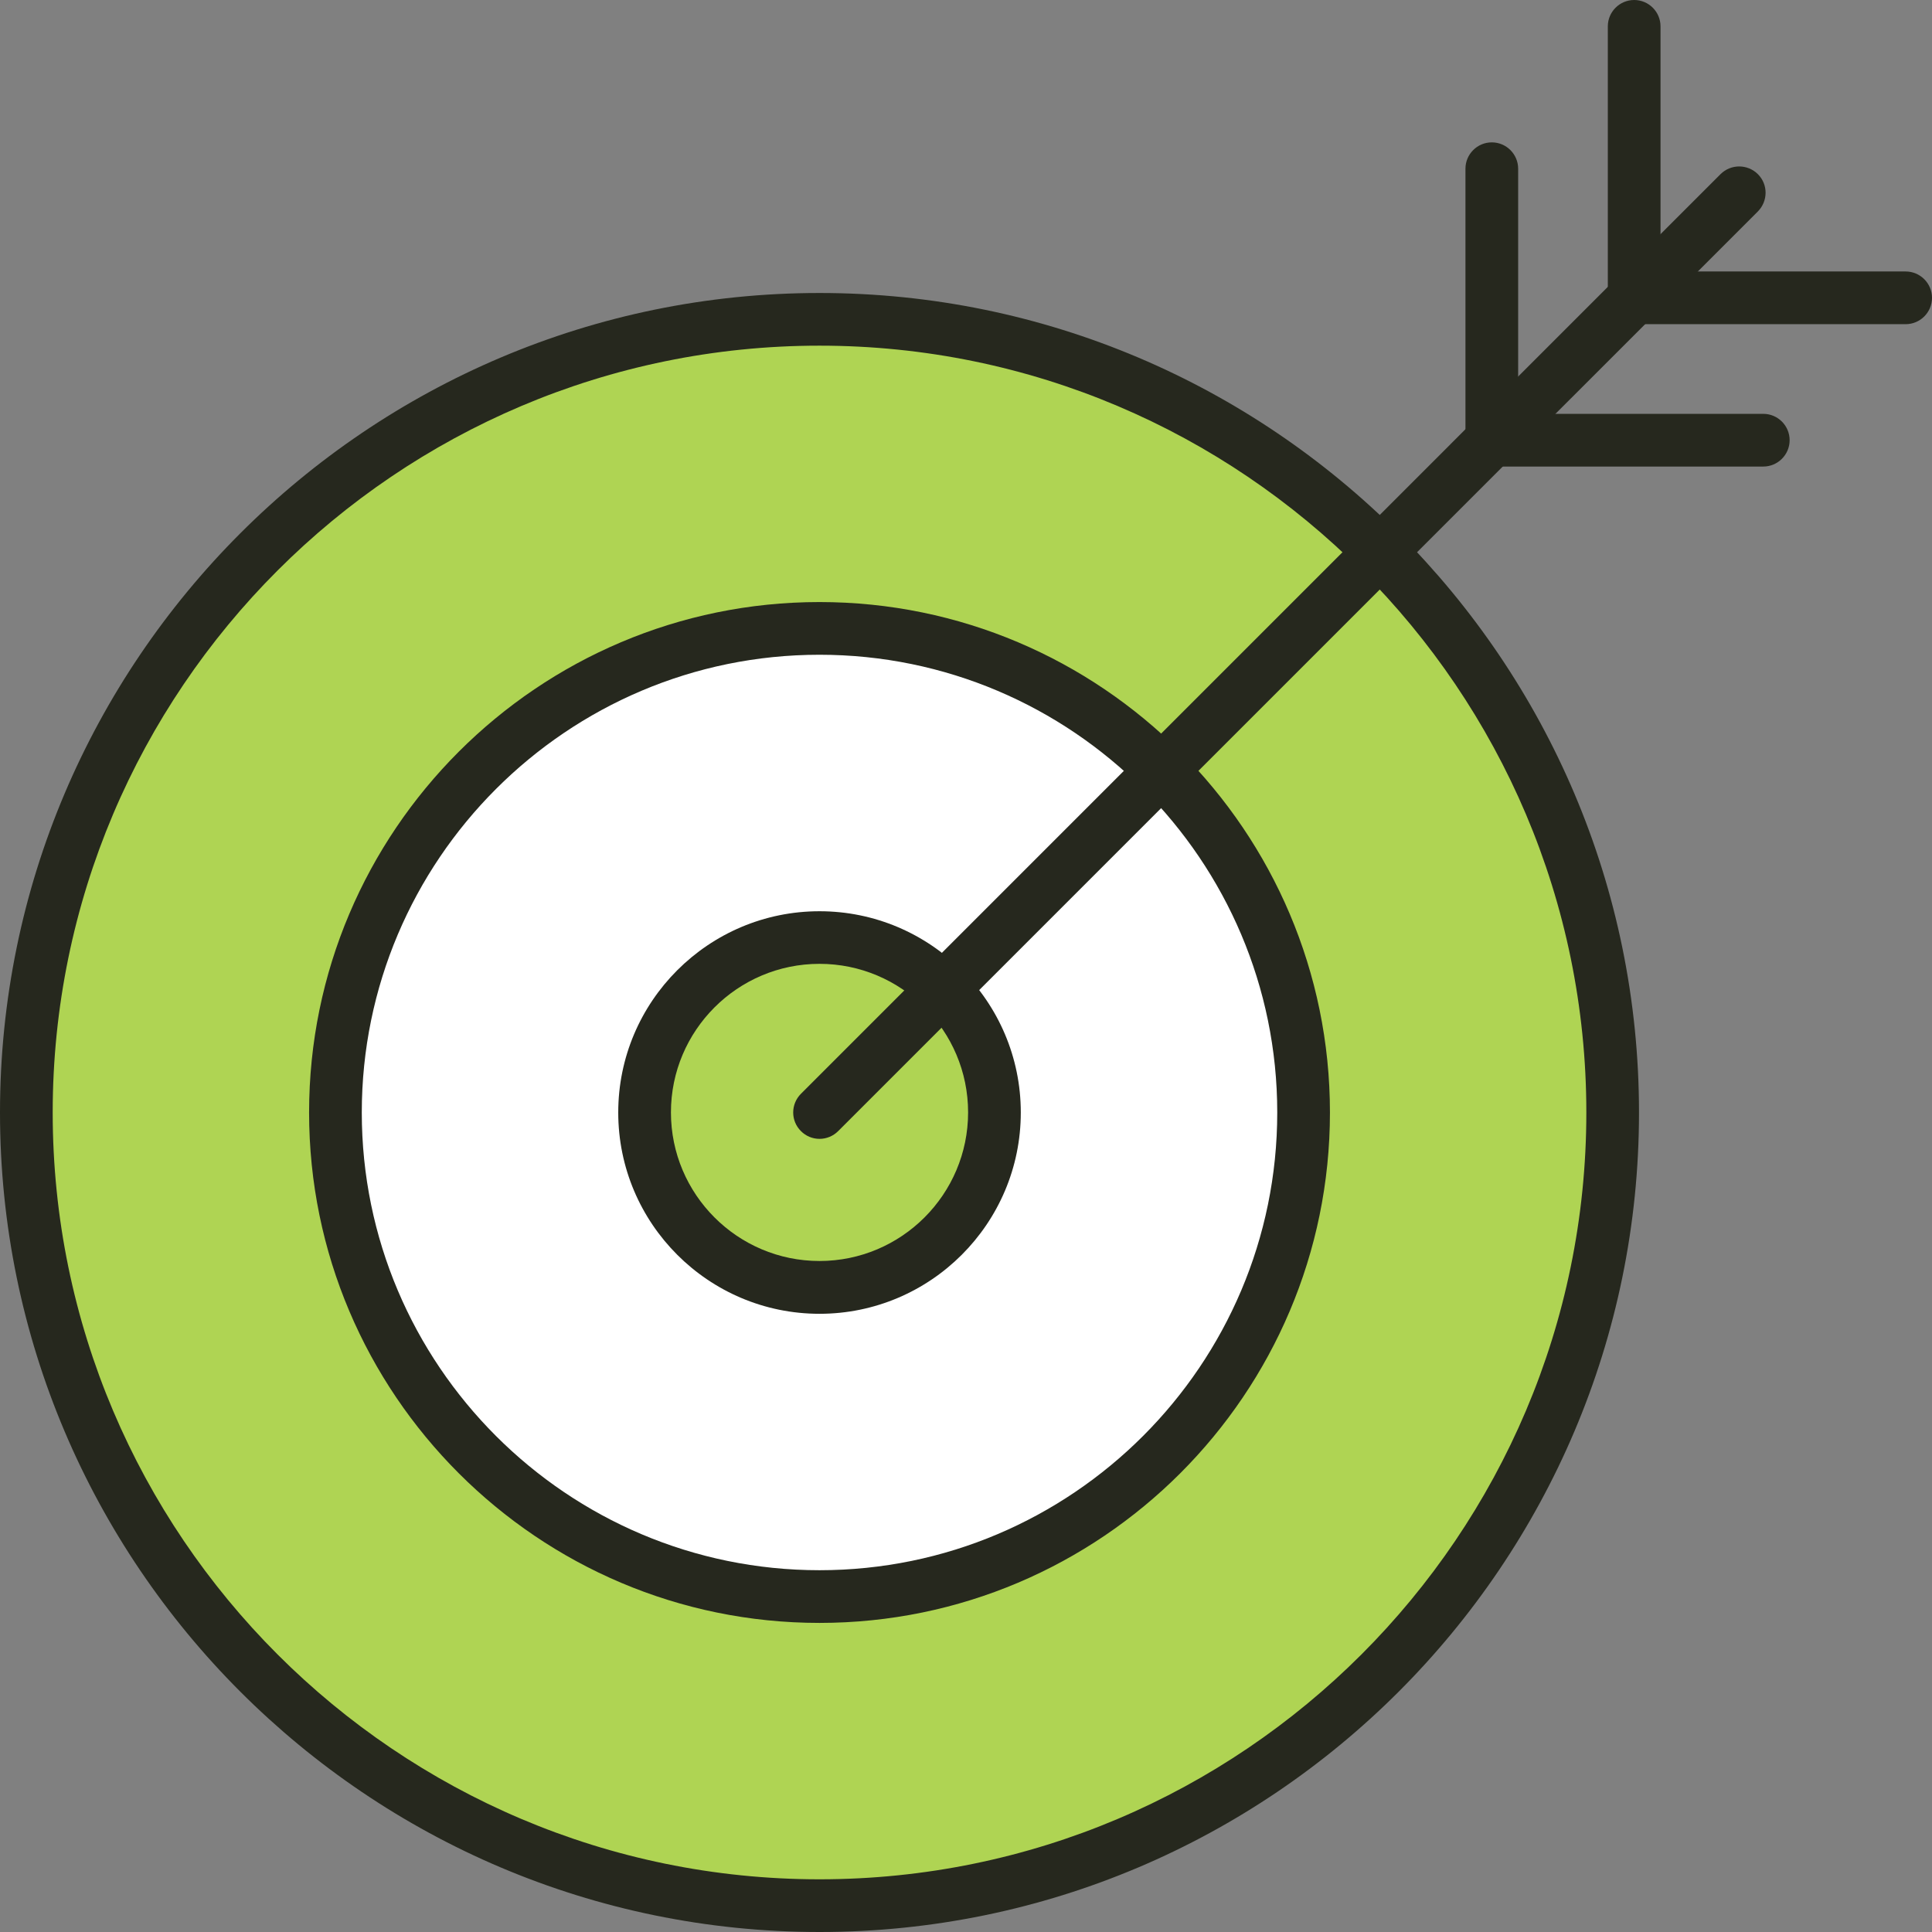 <svg width="58" height="58" viewBox="0 0 58 58" fill="none" xmlns="http://www.w3.org/2000/svg">
<rect x="0" y="0" width="58" height="58" fill="#808080" stroke="none"/>
<path d="M48.415 33.397C48.415 20.246 37.754 9.585 24.604 9.585C11.453 9.585 0.792 20.246 0.792 33.397C0.792 46.547 11.453 57.208 24.604 57.208C37.754 57.208 48.415 46.547 48.415 33.397Z" fill="#AFD453"/>
<path d="M24.602 58C11.038 58 0 46.962 0 33.398C0 19.833 11.038 8.796 24.602 8.796C38.167 8.796 49.204 19.833 49.204 33.398C49.204 46.962 38.167 58 24.602 58ZM24.602 10.377C11.907 10.377 1.582 20.706 1.582 33.398C1.582 46.09 11.91 56.418 24.602 56.418C37.294 56.418 47.623 46.09 47.623 33.398C47.623 20.706 37.294 10.377 24.602 10.377Z" fill="#26281E"/>
<path d="M30.931 46.47C38.156 42.975 41.181 34.285 37.686 27.059C34.192 19.834 25.501 16.809 18.276 20.304C11.05 23.798 8.026 32.489 11.52 39.714C15.015 46.94 23.705 49.964 30.931 46.47Z" fill="white"/>
<path d="M24.602 48.721C16.153 48.721 9.279 41.847 9.279 33.398C9.279 24.948 16.153 18.074 24.602 18.074C33.052 18.074 39.926 24.948 39.926 33.398C39.926 41.847 33.052 48.721 24.602 48.721ZM24.602 19.656C17.025 19.656 10.861 25.82 10.861 33.398C10.861 40.975 17.025 47.139 24.602 47.139C32.18 47.139 38.344 40.975 38.344 33.398C38.344 25.82 32.18 19.656 24.602 19.656Z" fill="#26281E"/>
<path d="M26.588 38.264C29.272 37.166 30.558 34.1 29.461 31.415C28.363 28.731 25.297 27.445 22.613 28.542C19.928 29.64 18.642 32.706 19.739 35.391C20.837 38.075 23.903 39.361 26.588 38.264Z" fill="#AFD453"/>
<path d="M24.602 39.441C21.27 39.441 18.56 36.731 18.56 33.398C18.56 30.066 21.27 27.356 24.602 27.356C27.934 27.356 30.645 30.066 30.645 33.398C30.645 36.731 27.934 39.441 24.602 39.441ZM24.602 28.935C22.142 28.935 20.142 30.936 20.142 33.395C20.142 35.855 22.142 37.856 24.602 37.856C27.062 37.856 29.063 35.855 29.063 33.395C29.063 30.936 27.062 28.935 24.602 28.935Z" fill="#26281E"/>
<path d="M24.602 34.189C24.398 34.189 24.198 34.111 24.044 33.956C23.735 33.648 23.735 33.148 24.044 32.837L51.652 5.228C51.961 4.92 52.461 4.92 52.772 5.228C53.083 5.536 53.08 6.037 52.772 6.348L25.163 33.956C25.009 34.111 24.805 34.189 24.605 34.189H24.602Z" fill="#26281E"/>
<path d="M44.785 14.006C44.349 14.006 43.994 13.652 43.994 13.215V5.065C43.994 4.629 44.349 4.274 44.785 4.274C45.221 4.274 45.576 4.629 45.576 5.065V13.215C45.576 13.652 45.221 14.006 44.785 14.006Z" fill="#26281E"/>
<path d="M49.059 9.732C48.623 9.732 48.268 9.377 48.268 8.941V0.791C48.268 0.355 48.623 0 49.059 0C49.495 0 49.85 0.355 49.85 0.791V8.941C49.85 9.377 49.495 9.732 49.059 9.732Z" fill="#26281E"/>
<path d="M52.935 14.006H44.785C44.349 14.006 43.994 13.651 43.994 13.215C43.994 12.779 44.349 12.424 44.785 12.424H52.935C53.371 12.424 53.726 12.779 53.726 13.215C53.726 13.651 53.371 14.006 52.935 14.006Z" fill="#26281E"/>
<path d="M57.209 9.732H49.059C48.623 9.732 48.268 9.377 48.268 8.941C48.268 8.505 48.623 8.15 49.059 8.15H57.209C57.645 8.15 58 8.505 58 8.941C58 9.377 57.645 9.732 57.209 9.732Z" fill="#26281E"/>
</svg>
